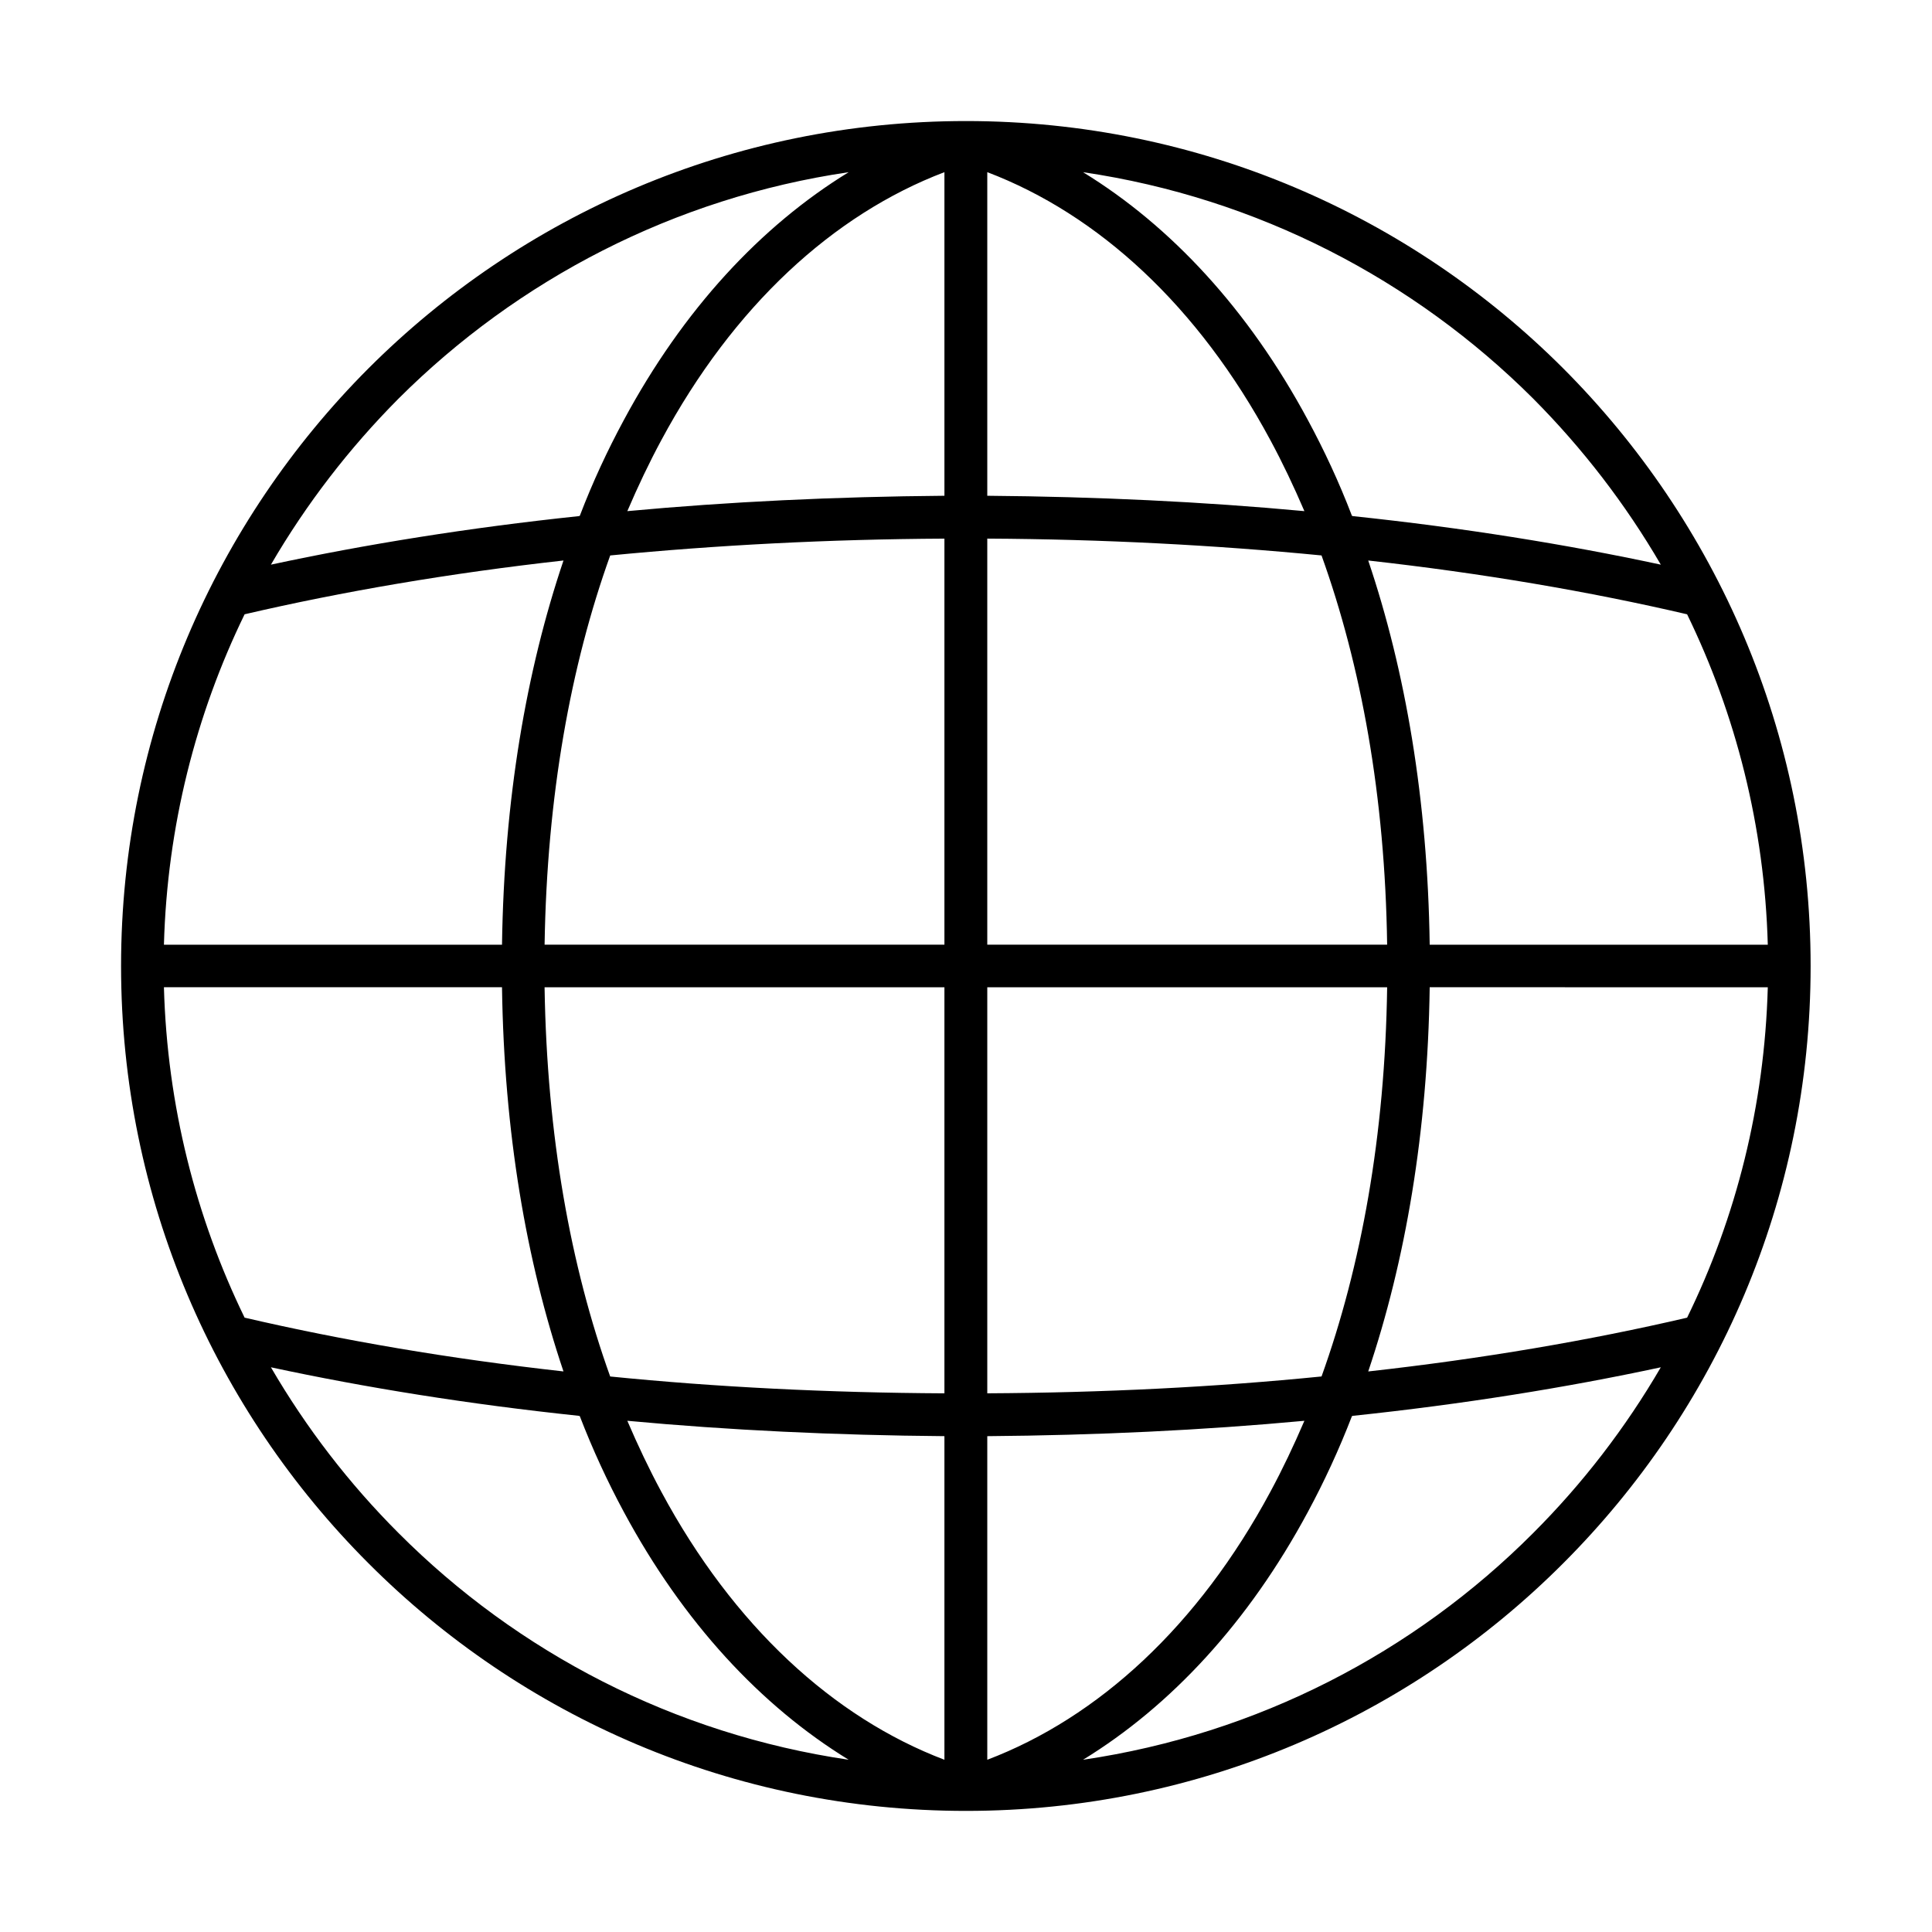 <?xml version="1.0" encoding="UTF-8"?>
<!-- Uploaded to: ICON Repo, www.iconrepo.com, Generator: ICON Repo Mixer Tools -->
<svg fill="#000000" width="800px" height="800px" version="1.1" viewBox="144 144 512 512" xmlns="http://www.w3.org/2000/svg">
 <path d="m368.91 189.63c-46.289 6.812-87.719 28.508-119.28 59.992-13.078 13.156-24.434 27.883-33.832 44.016 25.141-5.402 52.473-9.789 81.449-12.844l0.395-0.078c3.445-9.008 7.359-17.387 11.668-25.375 15.742-29.293 36.34-51.457 59.602-65.711zm62.105 0c23.262 14.254 43.859 36.418 59.602 65.711 4.309 7.988 8.223 16.367 11.672 25.375l0.391 0.078c28.977 3.055 56.312 7.441 81.453 12.844-9.398-16.133-20.758-30.859-33.836-44.016-31.562-31.484-72.992-53.18-119.28-59.992zm75.578 102.91c30.234 3.367 58.664 8.227 84.508 14.254 12.922 26.551 20.52 56.234 21.383 87.562h-89.598c-0.551-38.453-6.422-72.602-16.293-101.82zm16.293 113.09c-0.551 38.457-6.422 72.523-16.293 101.82 30.234-3.367 58.664-8.223 84.508-14.254 13-26.551 20.52-56.234 21.383-87.562zm-20.598 113.64 0.391-0.078c28.977-3.055 56.312-7.438 81.453-12.844-9.398 16.133-20.758 30.859-33.836 43.938-31.562 31.641-72.992 53.258-119.28 60.07 23.262-14.254 43.859-36.418 59.602-65.707 4.309-7.992 8.223-16.449 11.672-25.379zm-96.648 91.086c29.449-11.199 55.922-35.477 75.031-71.035 3.211-5.953 6.188-12.219 9.008-18.797-26.945 2.508-55.137 3.84-84.039 4.074zm88.582-101.58c-28.117 2.82-57.879 4.309-88.582 4.465v-107.61h105.97c-0.551 39.395-6.894 73.934-17.387 103.15zm17.387-114.43h-105.97v-107.61c30.703 0.156 60.465 1.723 88.582 4.461 10.492 29.215 16.836 63.754 17.387 103.15zm-21.93-114.89c-26.945-2.508-55.137-3.836-84.039-4.074v-85.758c29.449 11.199 55.922 35.477 75.031 71.035 3.211 5.953 6.188 12.219 9.008 18.797zm-179.43 0c2.816-6.578 5.793-12.844 9.004-18.797 19.109-35.559 45.582-59.836 75.031-71.035v85.758c-28.898 0.238-57.094 1.566-84.035 4.074zm-4.543 11.746c28.117-2.738 57.875-4.305 88.578-4.461v107.61h-105.96c0.625-39.395 6.891-73.934 17.387-103.15zm-17.387 114.43c0.625 39.395 6.891 73.934 17.387 103.15 28.117 2.82 57.875 4.309 88.578 4.465v-107.61zm21.93 114.89c2.816 6.578 5.793 12.844 9.004 18.797 19.109 35.559 45.582 59.836 75.031 71.035v-85.758c-28.898-0.234-57.094-1.566-84.035-4.074zm58.66 89.832c-46.289-6.812-87.719-28.43-119.28-60.07-13.078-13.078-24.434-27.805-33.832-43.938 25.141 5.406 52.473 9.789 81.449 12.844l0.395 0.078c3.445 8.93 7.359 17.387 11.668 25.379 15.742 29.289 36.34 51.453 59.602 65.707zm-75.578-102.91c-30.23-3.367-58.582-8.223-84.508-14.254-12.922-26.551-20.52-56.234-21.379-87.562h89.594c0.551 38.457 6.426 72.523 16.293 101.82zm-16.293-113.09h-89.594c0.859-31.328 8.457-61.012 21.379-87.562 25.926-6.027 54.277-10.887 84.508-14.254-9.867 29.215-15.742 63.363-16.293 101.82zm-35.398-152.72c40.492-40.492 96.488-65.555 158.36-65.555 61.793 0 117.79 25.062 158.28 65.555 40.492 40.57 65.555 96.566 65.555 158.36 0 61.871-25.062 117.79-65.555 158.28-40.492 40.57-96.488 65.633-158.28 65.633-61.875 0-117.87-25.062-158.36-65.633-40.492-40.492-65.555-96.41-65.555-158.28 0-61.797 25.062-117.79 65.555-158.36z" fill-rule="evenodd"/>
</svg>